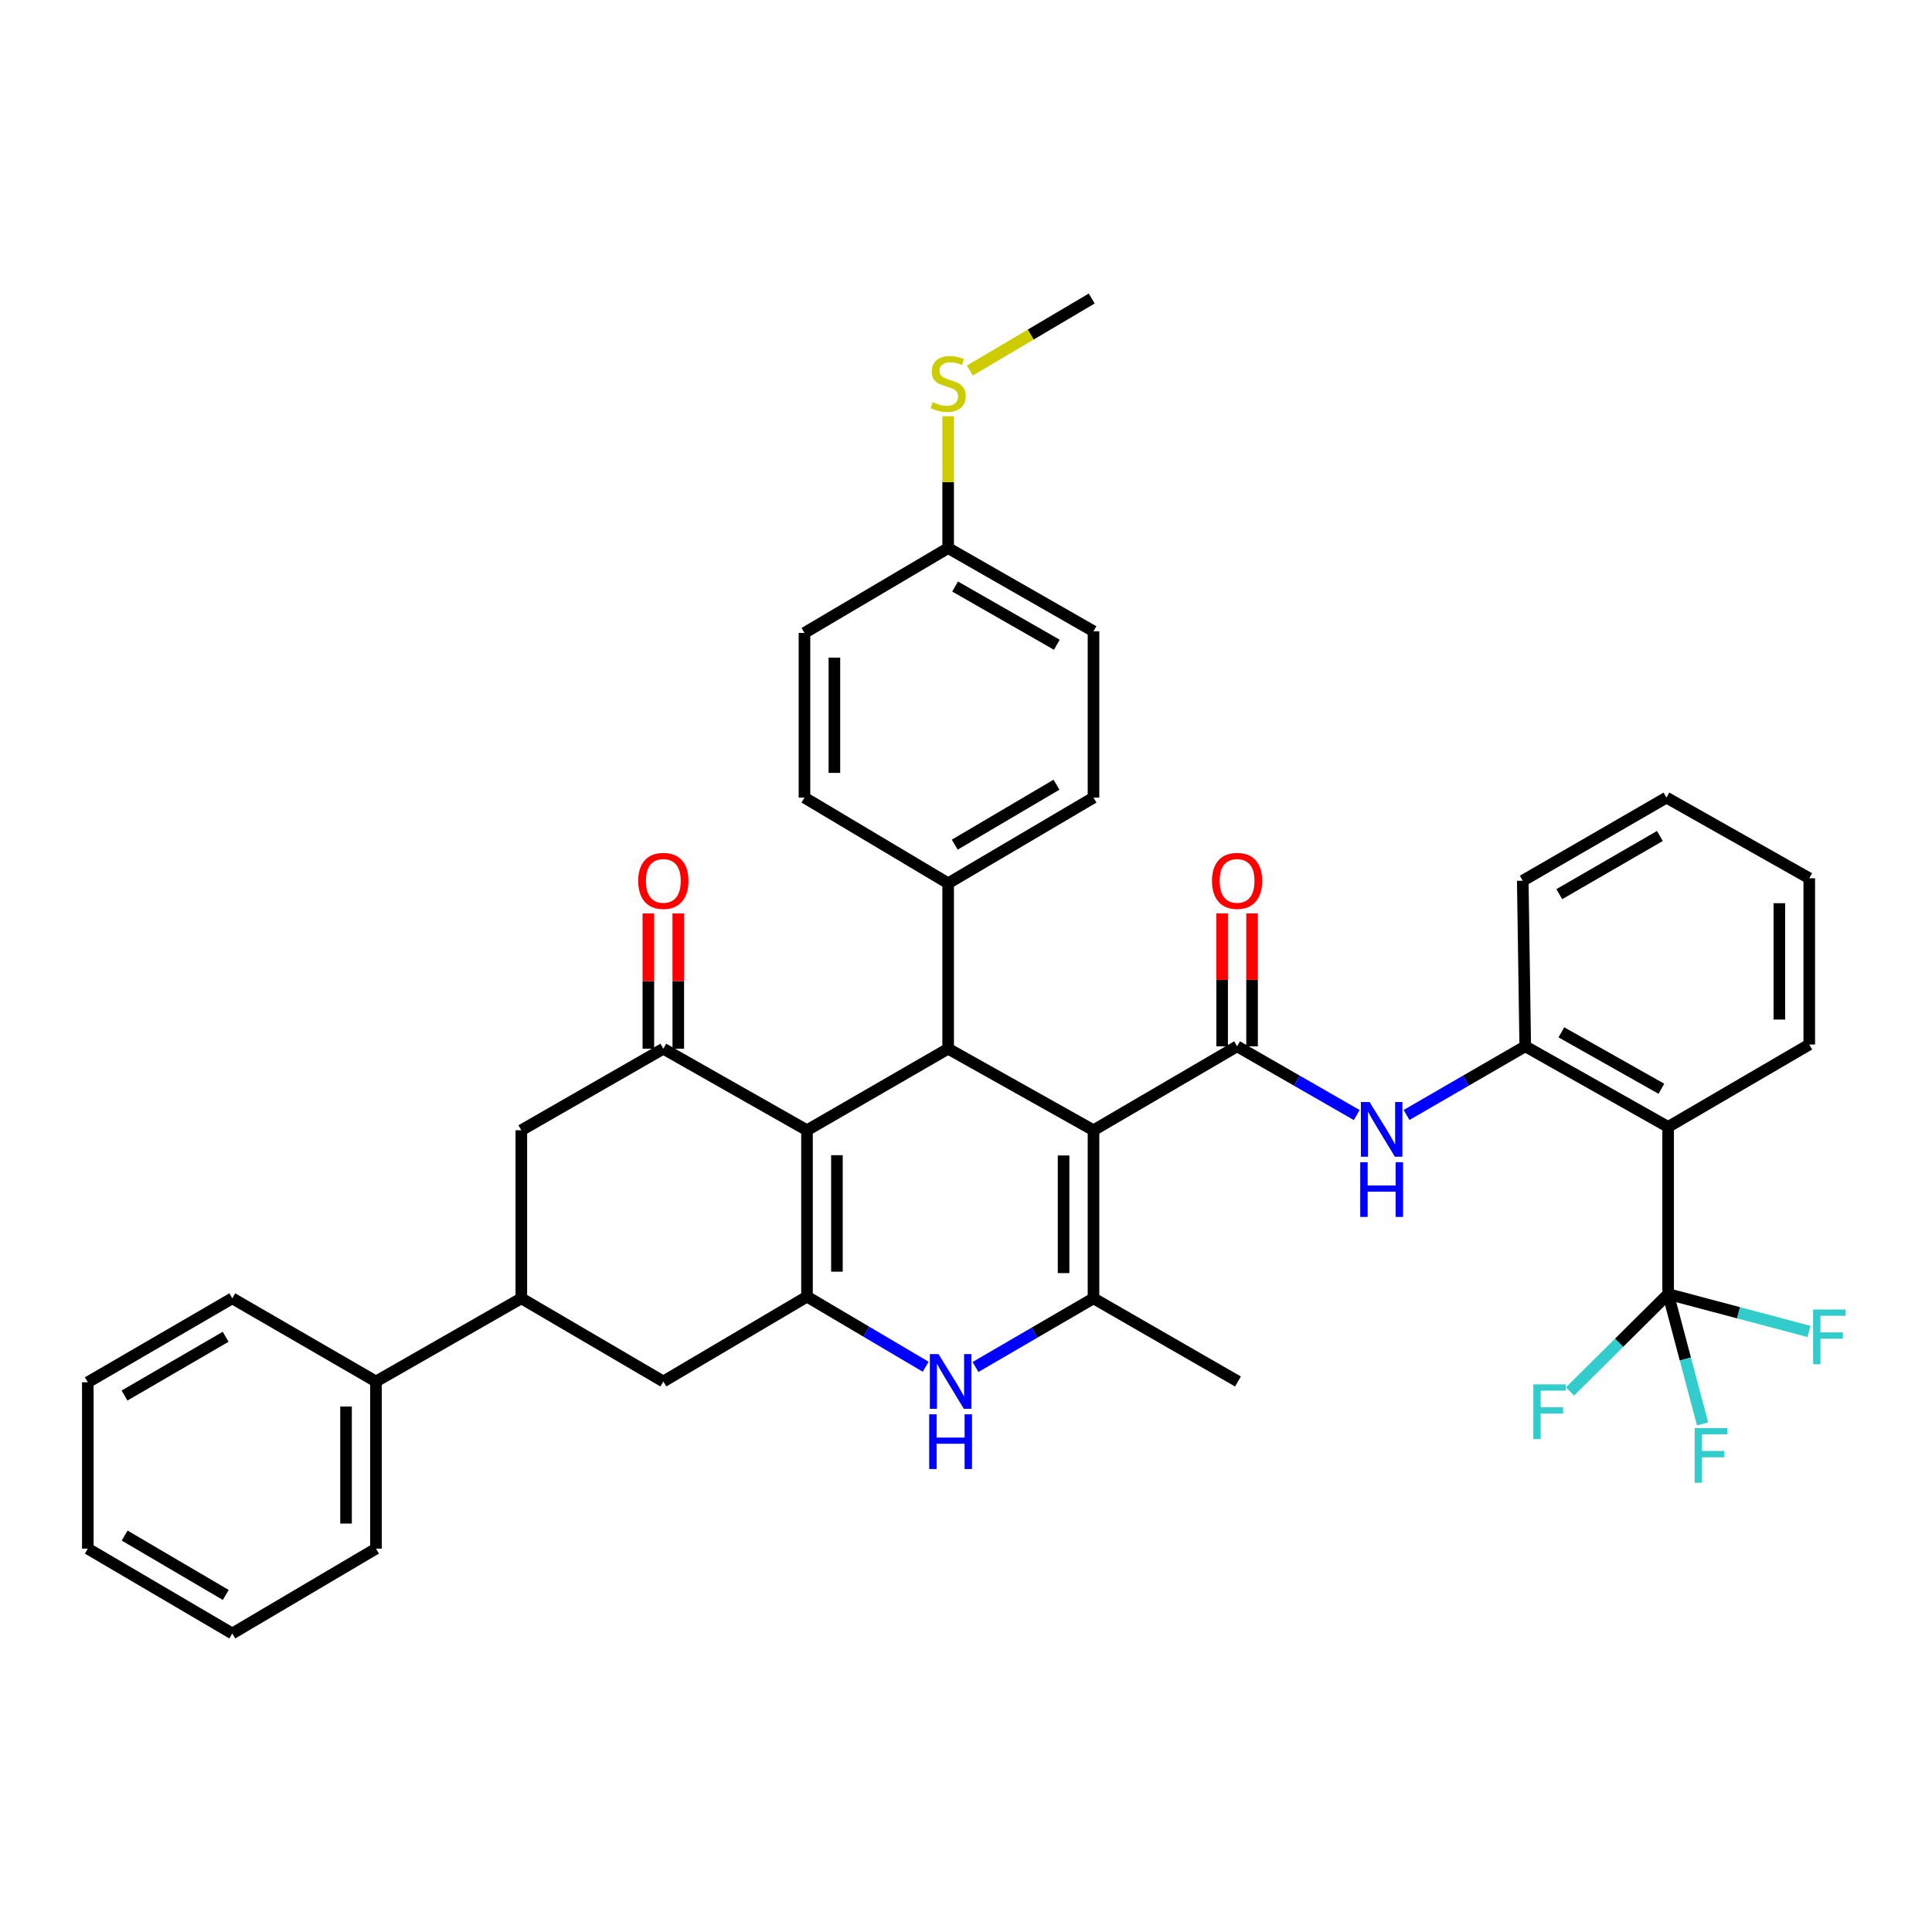 <?xml version='1.0' encoding='iso-8859-1'?>
<svg version='1.1' baseProfile='full'
              xmlns='http://www.w3.org/2000/svg'
                      xmlns:rdkit='http://www.rdkit.org/xml'
                      xmlns:xlink='http://www.w3.org/1999/xlink'
                  xml:space='preserve'
width='1000px' height='1000px' viewBox='0 0 1000 1000'>
<!-- END OF HEADER -->
<rect style='opacity:1.0;fill:#FFFFFF;stroke:none' width='1000' height='1000' x='0' y='0'> </rect>
<path class='bond-2' d='M 565.995,585.017 L 640.318,541.567' style='fill:none;fill-rule:evenodd;stroke:#000000;stroke-width:6px;stroke-linecap:butt;stroke-linejoin:miter;stroke-opacity:1' />
<path class='bond-3' d='M 565.995,585.017 L 565.995,672.005' style='fill:none;fill-rule:evenodd;stroke:#000000;stroke-width:6px;stroke-linecap:butt;stroke-linejoin:miter;stroke-opacity:1' />
<path class='bond-3' d='M 550.508,598.066 L 550.508,658.957' style='fill:none;fill-rule:evenodd;stroke:#000000;stroke-width:6px;stroke-linecap:butt;stroke-linejoin:miter;stroke-opacity:1' />
<path class='bond-4' d='M 565.995,585.017 L 490.761,542.814' style='fill:none;fill-rule:evenodd;stroke:#000000;stroke-width:6px;stroke-linecap:butt;stroke-linejoin:miter;stroke-opacity:1' />
<path class='bond-0' d='M 417.703,585.017 L 490.761,542.814' style='fill:none;fill-rule:evenodd;stroke:#000000;stroke-width:6px;stroke-linecap:butt;stroke-linejoin:miter;stroke-opacity:1' />
<path class='bond-1' d='M 417.703,585.017 L 417.703,671.136' style='fill:none;fill-rule:evenodd;stroke:#000000;stroke-width:6px;stroke-linecap:butt;stroke-linejoin:miter;stroke-opacity:1' />
<path class='bond-1' d='M 433.191,597.935 L 433.191,658.218' style='fill:none;fill-rule:evenodd;stroke:#000000;stroke-width:6px;stroke-linecap:butt;stroke-linejoin:miter;stroke-opacity:1' />
<path class='bond-6' d='M 417.703,585.017 L 343.338,542.814' style='fill:none;fill-rule:evenodd;stroke:#000000;stroke-width:6px;stroke-linecap:butt;stroke-linejoin:miter;stroke-opacity:1' />
<path class='bond-11' d='M 417.703,671.136 L 343.338,715.051' style='fill:none;fill-rule:evenodd;stroke:#000000;stroke-width:6px;stroke-linecap:butt;stroke-linejoin:miter;stroke-opacity:1' />
<path class='bond-38' d='M 417.703,671.136 L 448.42,689.284' style='fill:none;fill-rule:evenodd;stroke:#000000;stroke-width:6px;stroke-linecap:butt;stroke-linejoin:miter;stroke-opacity:1' />
<path class='bond-38' d='M 448.42,689.284 L 479.136,707.431' style='fill:none;fill-rule:evenodd;stroke:#0000FF;stroke-width:6px;stroke-linecap:butt;stroke-linejoin:miter;stroke-opacity:1' />
<path class='bond-9' d='M 640.318,541.567 L 671.28,559.362' style='fill:none;fill-rule:evenodd;stroke:#000000;stroke-width:6px;stroke-linecap:butt;stroke-linejoin:miter;stroke-opacity:1' />
<path class='bond-9' d='M 671.28,559.362 L 702.242,577.157' style='fill:none;fill-rule:evenodd;stroke:#0000FF;stroke-width:6px;stroke-linecap:butt;stroke-linejoin:miter;stroke-opacity:1' />
<path class='bond-15' d='M 648.062,541.567 L 648.062,507.165' style='fill:none;fill-rule:evenodd;stroke:#000000;stroke-width:6px;stroke-linecap:butt;stroke-linejoin:miter;stroke-opacity:1' />
<path class='bond-15' d='M 648.062,507.165 L 648.062,472.763' style='fill:none;fill-rule:evenodd;stroke:#FF0000;stroke-width:6px;stroke-linecap:butt;stroke-linejoin:miter;stroke-opacity:1' />
<path class='bond-15' d='M 632.574,541.567 L 632.574,507.165' style='fill:none;fill-rule:evenodd;stroke:#000000;stroke-width:6px;stroke-linecap:butt;stroke-linejoin:miter;stroke-opacity:1' />
<path class='bond-15' d='M 632.574,507.165 L 632.574,472.763' style='fill:none;fill-rule:evenodd;stroke:#FF0000;stroke-width:6px;stroke-linecap:butt;stroke-linejoin:miter;stroke-opacity:1' />
<path class='bond-5' d='M 565.995,672.005 L 535.455,689.78' style='fill:none;fill-rule:evenodd;stroke:#000000;stroke-width:6px;stroke-linecap:butt;stroke-linejoin:miter;stroke-opacity:1' />
<path class='bond-5' d='M 535.455,689.78 L 504.914,707.555' style='fill:none;fill-rule:evenodd;stroke:#0000FF;stroke-width:6px;stroke-linecap:butt;stroke-linejoin:miter;stroke-opacity:1' />
<path class='bond-24' d='M 565.995,672.005 L 640.765,715.051' style='fill:none;fill-rule:evenodd;stroke:#000000;stroke-width:6px;stroke-linecap:butt;stroke-linejoin:miter;stroke-opacity:1' />
<path class='bond-14' d='M 490.761,542.814 L 490.761,457.186' style='fill:none;fill-rule:evenodd;stroke:#000000;stroke-width:6px;stroke-linecap:butt;stroke-linejoin:miter;stroke-opacity:1' />
<path class='bond-13' d='M 343.338,542.814 L 269.842,585.017' style='fill:none;fill-rule:evenodd;stroke:#000000;stroke-width:6px;stroke-linecap:butt;stroke-linejoin:miter;stroke-opacity:1' />
<path class='bond-16' d='M 351.082,542.814 L 351.082,507.804' style='fill:none;fill-rule:evenodd;stroke:#000000;stroke-width:6px;stroke-linecap:butt;stroke-linejoin:miter;stroke-opacity:1' />
<path class='bond-16' d='M 351.082,507.804 L 351.082,472.795' style='fill:none;fill-rule:evenodd;stroke:#FF0000;stroke-width:6px;stroke-linecap:butt;stroke-linejoin:miter;stroke-opacity:1' />
<path class='bond-16' d='M 335.594,542.814 L 335.594,507.804' style='fill:none;fill-rule:evenodd;stroke:#000000;stroke-width:6px;stroke-linecap:butt;stroke-linejoin:miter;stroke-opacity:1' />
<path class='bond-16' d='M 335.594,507.804 L 335.594,472.795' style='fill:none;fill-rule:evenodd;stroke:#FF0000;stroke-width:6px;stroke-linecap:butt;stroke-linejoin:miter;stroke-opacity:1' />
<path class='bond-7' d='M 863.423,669.811 L 863.423,583.288' style='fill:none;fill-rule:evenodd;stroke:#000000;stroke-width:6px;stroke-linecap:butt;stroke-linejoin:miter;stroke-opacity:1' />
<path class='bond-18' d='M 863.423,669.811 L 838.035,695.01' style='fill:none;fill-rule:evenodd;stroke:#000000;stroke-width:6px;stroke-linecap:butt;stroke-linejoin:miter;stroke-opacity:1' />
<path class='bond-18' d='M 838.035,695.01 L 812.648,720.208' style='fill:none;fill-rule:evenodd;stroke:#33CCCC;stroke-width:6px;stroke-linecap:butt;stroke-linejoin:miter;stroke-opacity:1' />
<path class='bond-19' d='M 863.423,669.811 L 899.868,679.485' style='fill:none;fill-rule:evenodd;stroke:#000000;stroke-width:6px;stroke-linecap:butt;stroke-linejoin:miter;stroke-opacity:1' />
<path class='bond-19' d='M 899.868,679.485 L 936.312,689.159' style='fill:none;fill-rule:evenodd;stroke:#33CCCC;stroke-width:6px;stroke-linecap:butt;stroke-linejoin:miter;stroke-opacity:1' />
<path class='bond-20' d='M 863.423,669.811 L 872.336,703.411' style='fill:none;fill-rule:evenodd;stroke:#000000;stroke-width:6px;stroke-linecap:butt;stroke-linejoin:miter;stroke-opacity:1' />
<path class='bond-20' d='M 872.336,703.411 L 881.249,737.011' style='fill:none;fill-rule:evenodd;stroke:#33CCCC;stroke-width:6px;stroke-linecap:butt;stroke-linejoin:miter;stroke-opacity:1' />
<path class='bond-8' d='M 863.423,583.288 L 789.462,541.567' style='fill:none;fill-rule:evenodd;stroke:#000000;stroke-width:6px;stroke-linecap:butt;stroke-linejoin:miter;stroke-opacity:1' />
<path class='bond-8' d='M 859.938,563.54 L 808.165,534.336' style='fill:none;fill-rule:evenodd;stroke:#000000;stroke-width:6px;stroke-linecap:butt;stroke-linejoin:miter;stroke-opacity:1' />
<path class='bond-28' d='M 863.423,583.288 L 936.472,540.637' style='fill:none;fill-rule:evenodd;stroke:#000000;stroke-width:6px;stroke-linecap:butt;stroke-linejoin:miter;stroke-opacity:1' />
<path class='bond-10' d='M 728.026,577.114 L 758.744,559.34' style='fill:none;fill-rule:evenodd;stroke:#0000FF;stroke-width:6px;stroke-linecap:butt;stroke-linejoin:miter;stroke-opacity:1' />
<path class='bond-10' d='M 758.744,559.34 L 789.462,541.567' style='fill:none;fill-rule:evenodd;stroke:#000000;stroke-width:6px;stroke-linecap:butt;stroke-linejoin:miter;stroke-opacity:1' />
<path class='bond-29' d='M 789.462,541.567 L 788.18,455.861' style='fill:none;fill-rule:evenodd;stroke:#000000;stroke-width:6px;stroke-linecap:butt;stroke-linejoin:miter;stroke-opacity:1' />
<path class='bond-40' d='M 343.338,715.051 L 269.842,672.005' style='fill:none;fill-rule:evenodd;stroke:#000000;stroke-width:6px;stroke-linecap:butt;stroke-linejoin:miter;stroke-opacity:1' />
<path class='bond-12' d='M 269.842,672.005 L 269.842,585.017' style='fill:none;fill-rule:evenodd;stroke:#000000;stroke-width:6px;stroke-linecap:butt;stroke-linejoin:miter;stroke-opacity:1' />
<path class='bond-17' d='M 269.842,672.005 L 194.598,715.051' style='fill:none;fill-rule:evenodd;stroke:#000000;stroke-width:6px;stroke-linecap:butt;stroke-linejoin:miter;stroke-opacity:1' />
<path class='bond-21' d='M 490.761,457.186 L 565.995,412.84' style='fill:none;fill-rule:evenodd;stroke:#000000;stroke-width:6px;stroke-linecap:butt;stroke-linejoin:miter;stroke-opacity:1' />
<path class='bond-21' d='M 494.182,437.192 L 546.846,406.15' style='fill:none;fill-rule:evenodd;stroke:#000000;stroke-width:6px;stroke-linecap:butt;stroke-linejoin:miter;stroke-opacity:1' />
<path class='bond-22' d='M 490.761,457.186 L 416.396,412.84' style='fill:none;fill-rule:evenodd;stroke:#000000;stroke-width:6px;stroke-linecap:butt;stroke-linejoin:miter;stroke-opacity:1' />
<path class='bond-30' d='M 194.598,715.051 L 194.598,801.575' style='fill:none;fill-rule:evenodd;stroke:#000000;stroke-width:6px;stroke-linecap:butt;stroke-linejoin:miter;stroke-opacity:1' />
<path class='bond-30' d='M 179.111,728.03 L 179.111,788.596' style='fill:none;fill-rule:evenodd;stroke:#000000;stroke-width:6px;stroke-linecap:butt;stroke-linejoin:miter;stroke-opacity:1' />
<path class='bond-31' d='M 194.598,715.051 L 120.233,672.005' style='fill:none;fill-rule:evenodd;stroke:#000000;stroke-width:6px;stroke-linecap:butt;stroke-linejoin:miter;stroke-opacity:1' />
<path class='bond-27' d='M 565.995,412.84 L 565.995,326.739' style='fill:none;fill-rule:evenodd;stroke:#000000;stroke-width:6px;stroke-linecap:butt;stroke-linejoin:miter;stroke-opacity:1' />
<path class='bond-26' d='M 416.396,412.84 L 416.396,327.599' style='fill:none;fill-rule:evenodd;stroke:#000000;stroke-width:6px;stroke-linecap:butt;stroke-linejoin:miter;stroke-opacity:1' />
<path class='bond-26' d='M 431.883,400.054 L 431.883,340.385' style='fill:none;fill-rule:evenodd;stroke:#000000;stroke-width:6px;stroke-linecap:butt;stroke-linejoin:miter;stroke-opacity:1' />
<path class='bond-23' d='M 490.761,283.684 L 416.396,327.599' style='fill:none;fill-rule:evenodd;stroke:#000000;stroke-width:6px;stroke-linecap:butt;stroke-linejoin:miter;stroke-opacity:1' />
<path class='bond-25' d='M 490.761,283.684 L 490.761,249.56' style='fill:none;fill-rule:evenodd;stroke:#000000;stroke-width:6px;stroke-linecap:butt;stroke-linejoin:miter;stroke-opacity:1' />
<path class='bond-25' d='M 490.761,249.56 L 490.761,215.437' style='fill:none;fill-rule:evenodd;stroke:#CCCC00;stroke-width:6px;stroke-linecap:butt;stroke-linejoin:miter;stroke-opacity:1' />
<path class='bond-39' d='M 490.761,283.684 L 565.995,326.739' style='fill:none;fill-rule:evenodd;stroke:#000000;stroke-width:6px;stroke-linecap:butt;stroke-linejoin:miter;stroke-opacity:1' />
<path class='bond-39' d='M 494.354,303.584 L 547.018,333.722' style='fill:none;fill-rule:evenodd;stroke:#000000;stroke-width:6px;stroke-linecap:butt;stroke-linejoin:miter;stroke-opacity:1' />
<path class='bond-32' d='M 501.999,191.784 L 533.537,173.147' style='fill:none;fill-rule:evenodd;stroke:#CCCC00;stroke-width:6px;stroke-linecap:butt;stroke-linejoin:miter;stroke-opacity:1' />
<path class='bond-32' d='M 533.537,173.147 L 565.075,154.51' style='fill:none;fill-rule:evenodd;stroke:#000000;stroke-width:6px;stroke-linecap:butt;stroke-linejoin:miter;stroke-opacity:1' />
<path class='bond-41' d='M 936.472,540.637 L 936.472,454.587' style='fill:none;fill-rule:evenodd;stroke:#000000;stroke-width:6px;stroke-linecap:butt;stroke-linejoin:miter;stroke-opacity:1' />
<path class='bond-41' d='M 920.984,527.73 L 920.984,467.495' style='fill:none;fill-rule:evenodd;stroke:#000000;stroke-width:6px;stroke-linecap:butt;stroke-linejoin:miter;stroke-opacity:1' />
<path class='bond-34' d='M 788.18,455.861 L 862.562,412.84' style='fill:none;fill-rule:evenodd;stroke:#000000;stroke-width:6px;stroke-linecap:butt;stroke-linejoin:miter;stroke-opacity:1' />
<path class='bond-34' d='M 807.091,462.814 L 859.159,432.7' style='fill:none;fill-rule:evenodd;stroke:#000000;stroke-width:6px;stroke-linecap:butt;stroke-linejoin:miter;stroke-opacity:1' />
<path class='bond-35' d='M 194.598,801.575 L 120.233,845.49' style='fill:none;fill-rule:evenodd;stroke:#000000;stroke-width:6px;stroke-linecap:butt;stroke-linejoin:miter;stroke-opacity:1' />
<path class='bond-36' d='M 120.233,672.005 L 45.455,715.456' style='fill:none;fill-rule:evenodd;stroke:#000000;stroke-width:6px;stroke-linecap:butt;stroke-linejoin:miter;stroke-opacity:1' />
<path class='bond-36' d='M 116.797,691.914 L 64.452,722.329' style='fill:none;fill-rule:evenodd;stroke:#000000;stroke-width:6px;stroke-linecap:butt;stroke-linejoin:miter;stroke-opacity:1' />
<path class='bond-33' d='M 936.472,454.587 L 862.562,412.84' style='fill:none;fill-rule:evenodd;stroke:#000000;stroke-width:6px;stroke-linecap:butt;stroke-linejoin:miter;stroke-opacity:1' />
<path class='bond-42' d='M 120.233,845.49 L 45.455,801.575' style='fill:none;fill-rule:evenodd;stroke:#000000;stroke-width:6px;stroke-linecap:butt;stroke-linejoin:miter;stroke-opacity:1' />
<path class='bond-42' d='M 116.859,825.548 L 64.514,794.807' style='fill:none;fill-rule:evenodd;stroke:#000000;stroke-width:6px;stroke-linecap:butt;stroke-linejoin:miter;stroke-opacity:1' />
<path class='bond-37' d='M 45.455,715.456 L 45.455,801.575' style='fill:none;fill-rule:evenodd;stroke:#000000;stroke-width:6px;stroke-linecap:butt;stroke-linejoin:miter;stroke-opacity:1' />
<path  class='atom-6' d='M 485.774 700.891
L 495.054 715.891
Q 495.974 717.371, 497.454 720.051
Q 498.934 722.731, 499.014 722.891
L 499.014 700.891
L 502.774 700.891
L 502.774 729.211
L 498.894 729.211
L 488.934 712.811
Q 487.774 710.891, 486.534 708.691
Q 485.334 706.491, 484.974 705.811
L 484.974 729.211
L 481.294 729.211
L 481.294 700.891
L 485.774 700.891
' fill='#0000FF'/>
<path  class='atom-6' d='M 480.954 732.043
L 484.794 732.043
L 484.794 744.083
L 499.274 744.083
L 499.274 732.043
L 503.114 732.043
L 503.114 760.363
L 499.274 760.363
L 499.274 747.283
L 484.794 747.283
L 484.794 760.363
L 480.954 760.363
L 480.954 732.043
' fill='#0000FF'/>
<path  class='atom-10' d='M 708.879 570.41
L 718.159 585.41
Q 719.079 586.89, 720.559 589.57
Q 722.039 592.25, 722.119 592.41
L 722.119 570.41
L 725.879 570.41
L 725.879 598.73
L 721.999 598.73
L 712.039 582.33
Q 710.879 580.41, 709.639 578.21
Q 708.439 576.01, 708.079 575.33
L 708.079 598.73
L 704.399 598.73
L 704.399 570.41
L 708.879 570.41
' fill='#0000FF'/>
<path  class='atom-10' d='M 704.059 601.562
L 707.899 601.562
L 707.899 613.602
L 722.379 613.602
L 722.379 601.562
L 726.219 601.562
L 726.219 629.882
L 722.379 629.882
L 722.379 616.802
L 707.899 616.802
L 707.899 629.882
L 704.059 629.882
L 704.059 601.562
' fill='#0000FF'/>
<path  class='atom-16' d='M 627.318 455.941
Q 627.318 449.141, 630.678 445.341
Q 634.038 441.541, 640.318 441.541
Q 646.598 441.541, 649.958 445.341
Q 653.318 449.141, 653.318 455.941
Q 653.318 462.821, 649.918 466.741
Q 646.518 470.621, 640.318 470.621
Q 634.078 470.621, 630.678 466.741
Q 627.318 462.861, 627.318 455.941
M 640.318 467.421
Q 644.638 467.421, 646.958 464.541
Q 649.318 461.621, 649.318 455.941
Q 649.318 450.381, 646.958 447.581
Q 644.638 444.741, 640.318 444.741
Q 635.998 444.741, 633.638 447.541
Q 631.318 450.341, 631.318 455.941
Q 631.318 461.661, 633.638 464.541
Q 635.998 467.421, 640.318 467.421
' fill='#FF0000'/>
<path  class='atom-17' d='M 330.338 455.941
Q 330.338 449.141, 333.698 445.341
Q 337.058 441.541, 343.338 441.541
Q 349.618 441.541, 352.978 445.341
Q 356.338 449.141, 356.338 455.941
Q 356.338 462.821, 352.938 466.741
Q 349.538 470.621, 343.338 470.621
Q 337.098 470.621, 333.698 466.741
Q 330.338 462.861, 330.338 455.941
M 343.338 467.421
Q 347.658 467.421, 349.978 464.541
Q 352.338 461.621, 352.338 455.941
Q 352.338 450.381, 349.978 447.581
Q 347.658 444.741, 343.338 444.741
Q 339.018 444.741, 336.658 447.541
Q 334.338 450.341, 334.338 455.941
Q 334.338 461.661, 336.658 464.541
Q 339.018 467.421, 343.338 467.421
' fill='#FF0000'/>
<path  class='atom-19' d='M 793.647 716.551
L 810.487 716.551
L 810.487 719.791
L 797.447 719.791
L 797.447 728.391
L 809.047 728.391
L 809.047 731.671
L 797.447 731.671
L 797.447 744.871
L 793.647 744.871
L 793.647 716.551
' fill='#33CCCC'/>
<path  class='atom-20' d='M 938.471 677.807
L 955.311 677.807
L 955.311 681.047
L 942.271 681.047
L 942.271 689.647
L 953.871 689.647
L 953.871 692.927
L 942.271 692.927
L 942.271 706.127
L 938.471 706.127
L 938.471 677.807
' fill='#33CCCC'/>
<path  class='atom-21' d='M 877.158 739.171
L 893.998 739.171
L 893.998 742.411
L 880.958 742.411
L 880.958 751.011
L 892.558 751.011
L 892.558 754.291
L 880.958 754.291
L 880.958 767.491
L 877.158 767.491
L 877.158 739.171
' fill='#33CCCC'/>
<path  class='atom-26' d='M 482.761 208.145
Q 483.081 208.265, 484.401 208.825
Q 485.721 209.385, 487.161 209.745
Q 488.641 210.065, 490.081 210.065
Q 492.761 210.065, 494.321 208.785
Q 495.881 207.465, 495.881 205.185
Q 495.881 203.625, 495.081 202.665
Q 494.321 201.705, 493.121 201.185
Q 491.921 200.665, 489.921 200.065
Q 487.401 199.305, 485.881 198.585
Q 484.401 197.865, 483.321 196.345
Q 482.281 194.825, 482.281 192.265
Q 482.281 188.705, 484.681 186.505
Q 487.121 184.305, 491.921 184.305
Q 495.201 184.305, 498.921 185.865
L 498.001 188.945
Q 494.601 187.545, 492.041 187.545
Q 489.281 187.545, 487.761 188.705
Q 486.241 189.825, 486.281 191.785
Q 486.281 193.305, 487.041 194.225
Q 487.841 195.145, 488.961 195.665
Q 490.121 196.185, 492.041 196.785
Q 494.601 197.585, 496.121 198.385
Q 497.641 199.185, 498.721 200.825
Q 499.841 202.425, 499.841 205.185
Q 499.841 209.105, 497.201 211.225
Q 494.601 213.305, 490.241 213.305
Q 487.721 213.305, 485.801 212.745
Q 483.921 212.225, 481.681 211.305
L 482.761 208.145
' fill='#CCCC00'/>
</svg>
